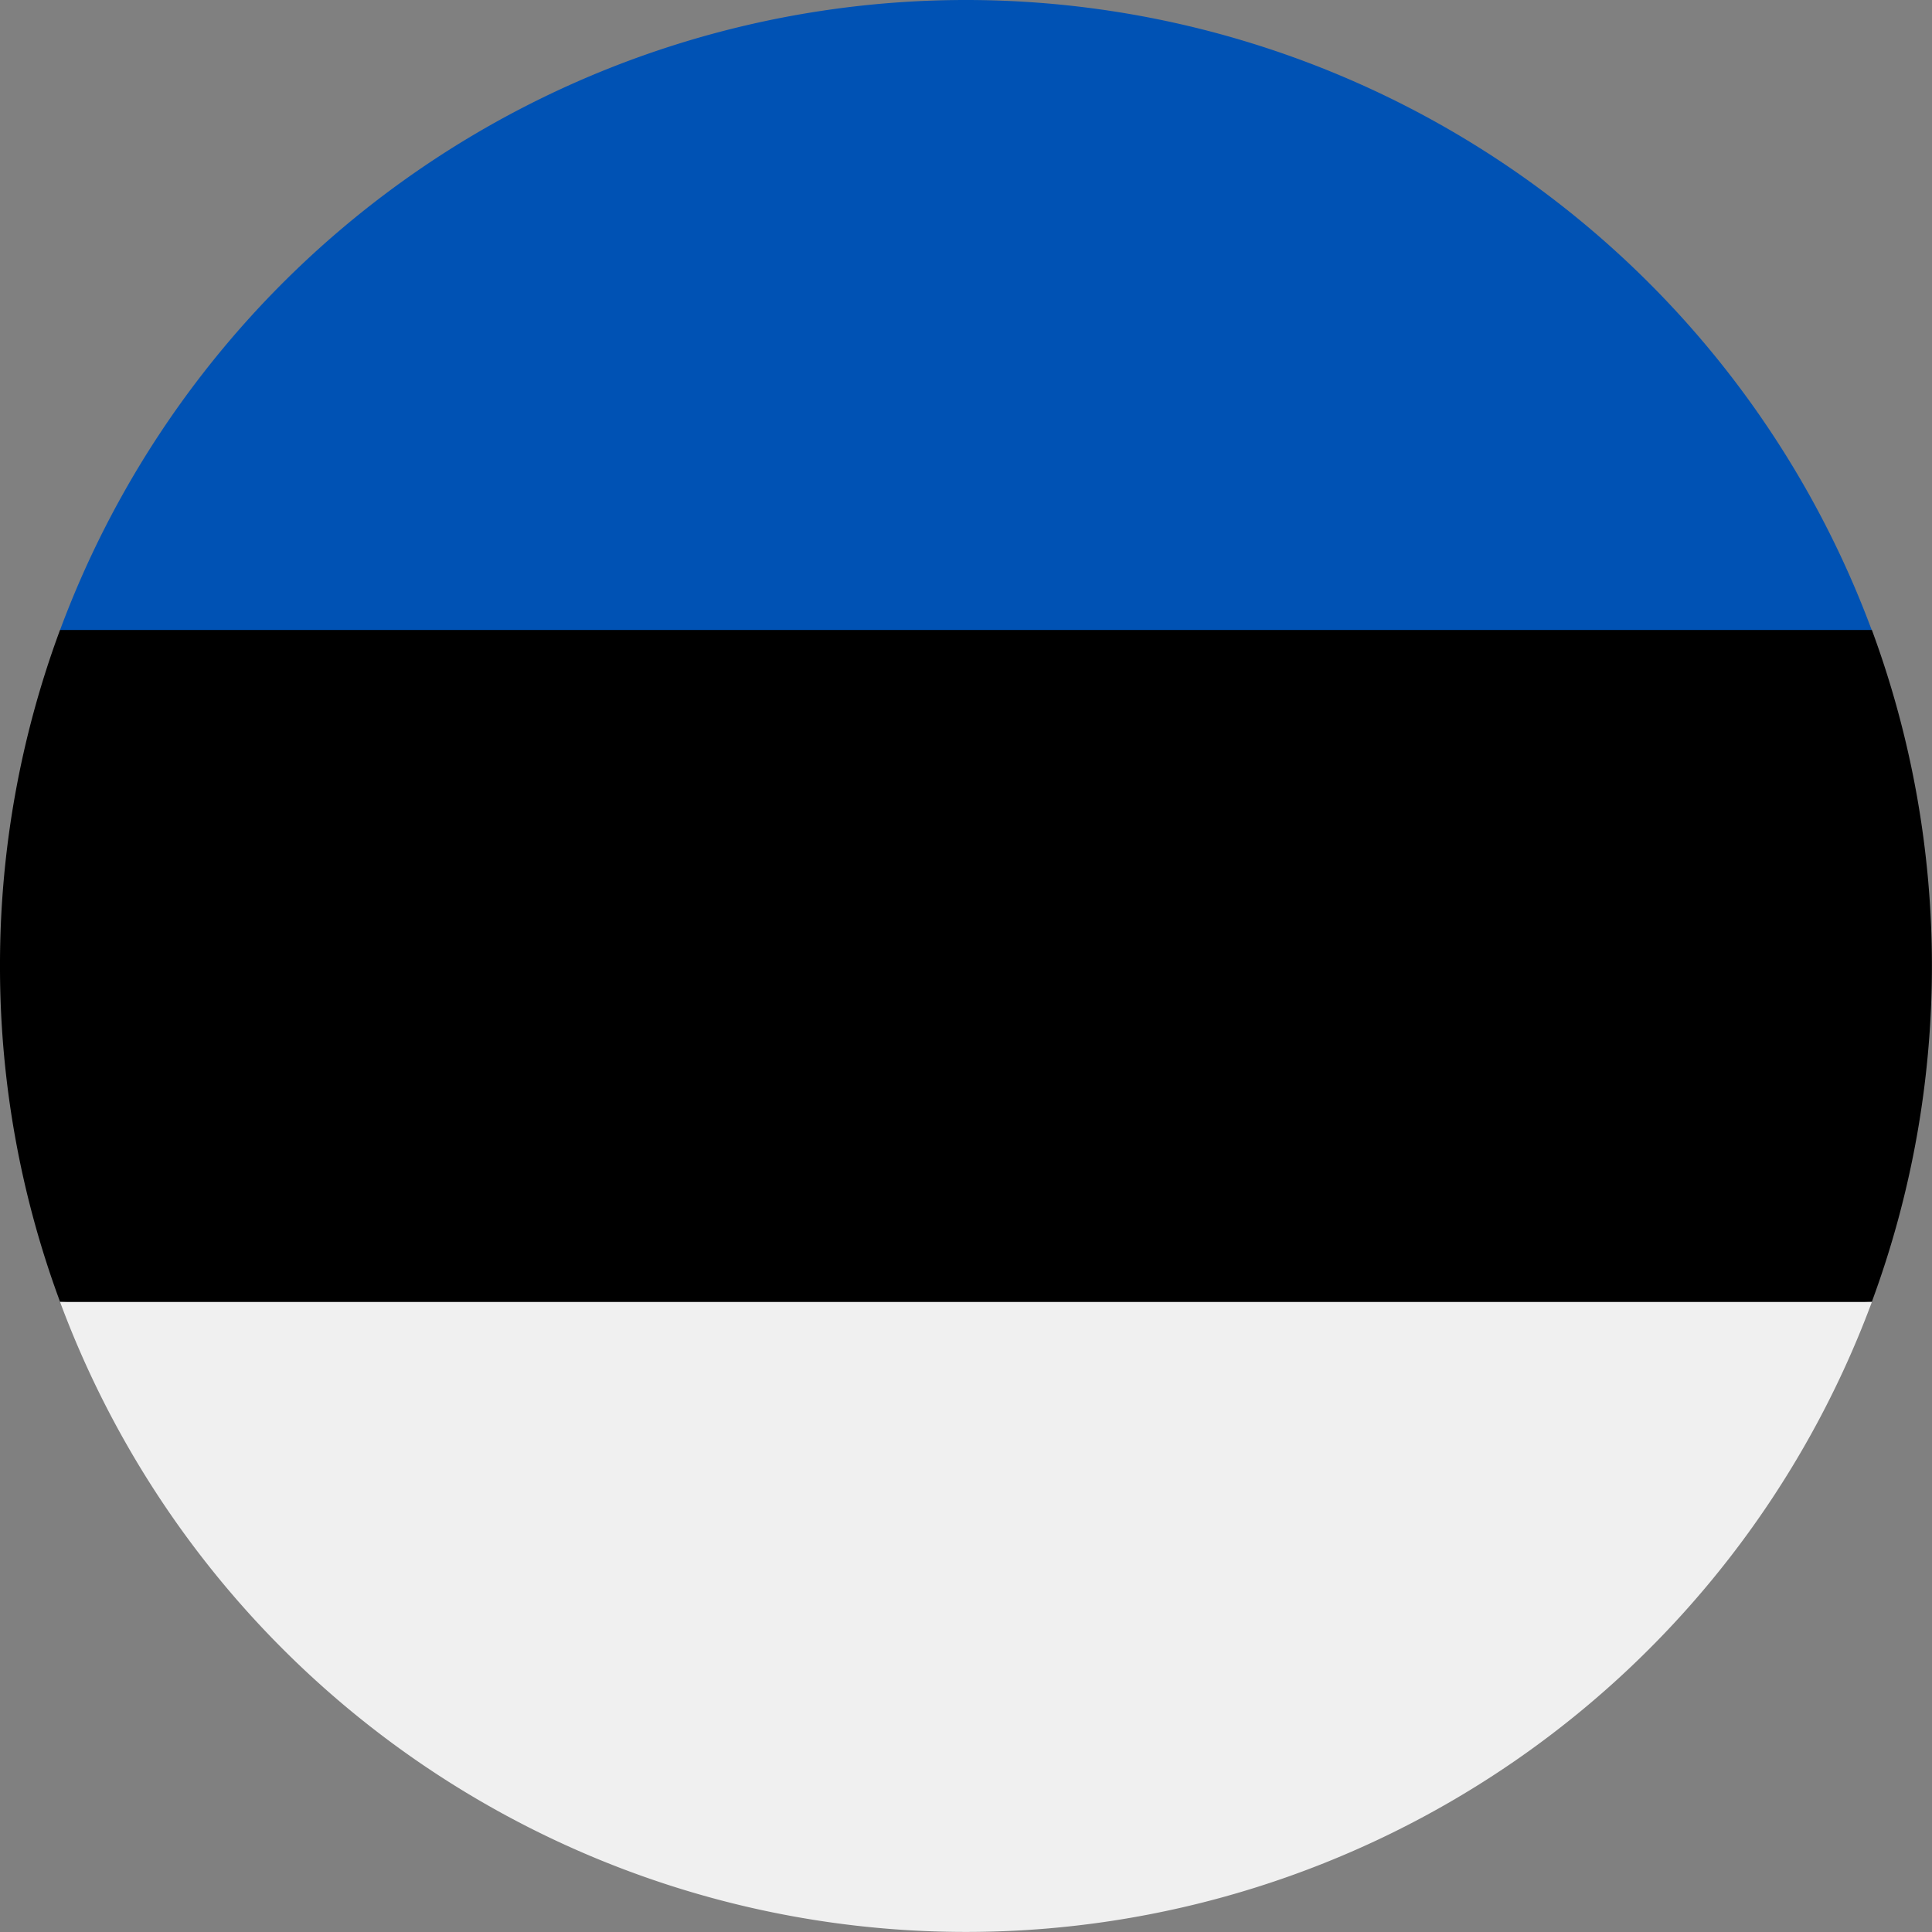 <svg xmlns="http://www.w3.org/2000/svg" id="estonia" width="39.754" height="39.754" viewBox="0 0 39.754 39.754"><rect x="0" y="0" width="39.754" height="39.754" fill="#808080" stroke="none"/><path id="Path_2370" data-name="Path 2370" d="M0,163.6a19.834,19.834,0,0,0,1.236,6.914l18.64.864,18.64-.864a19.949,19.949,0,0,0,0-13.827l-18.64-.864-18.64.864A19.835,19.835,0,0,0,0,163.6Z" transform="translate(0 -143.727)"></path><path id="Path_2371" data-name="Path 2371" d="M34.563,0a19.884,19.884,0,0,0-18.64,12.963H53.2A19.884,19.884,0,0,0,34.563,0Z" transform="translate(-14.687)" fill="#0052b4"></path><path id="Path_2372" data-name="Path 2372" d="M53.2,345.043H15.923a19.884,19.884,0,0,0,37.281,0Z" transform="translate(-14.687 -318.253)" fill="#f0f0f0"></path></svg>